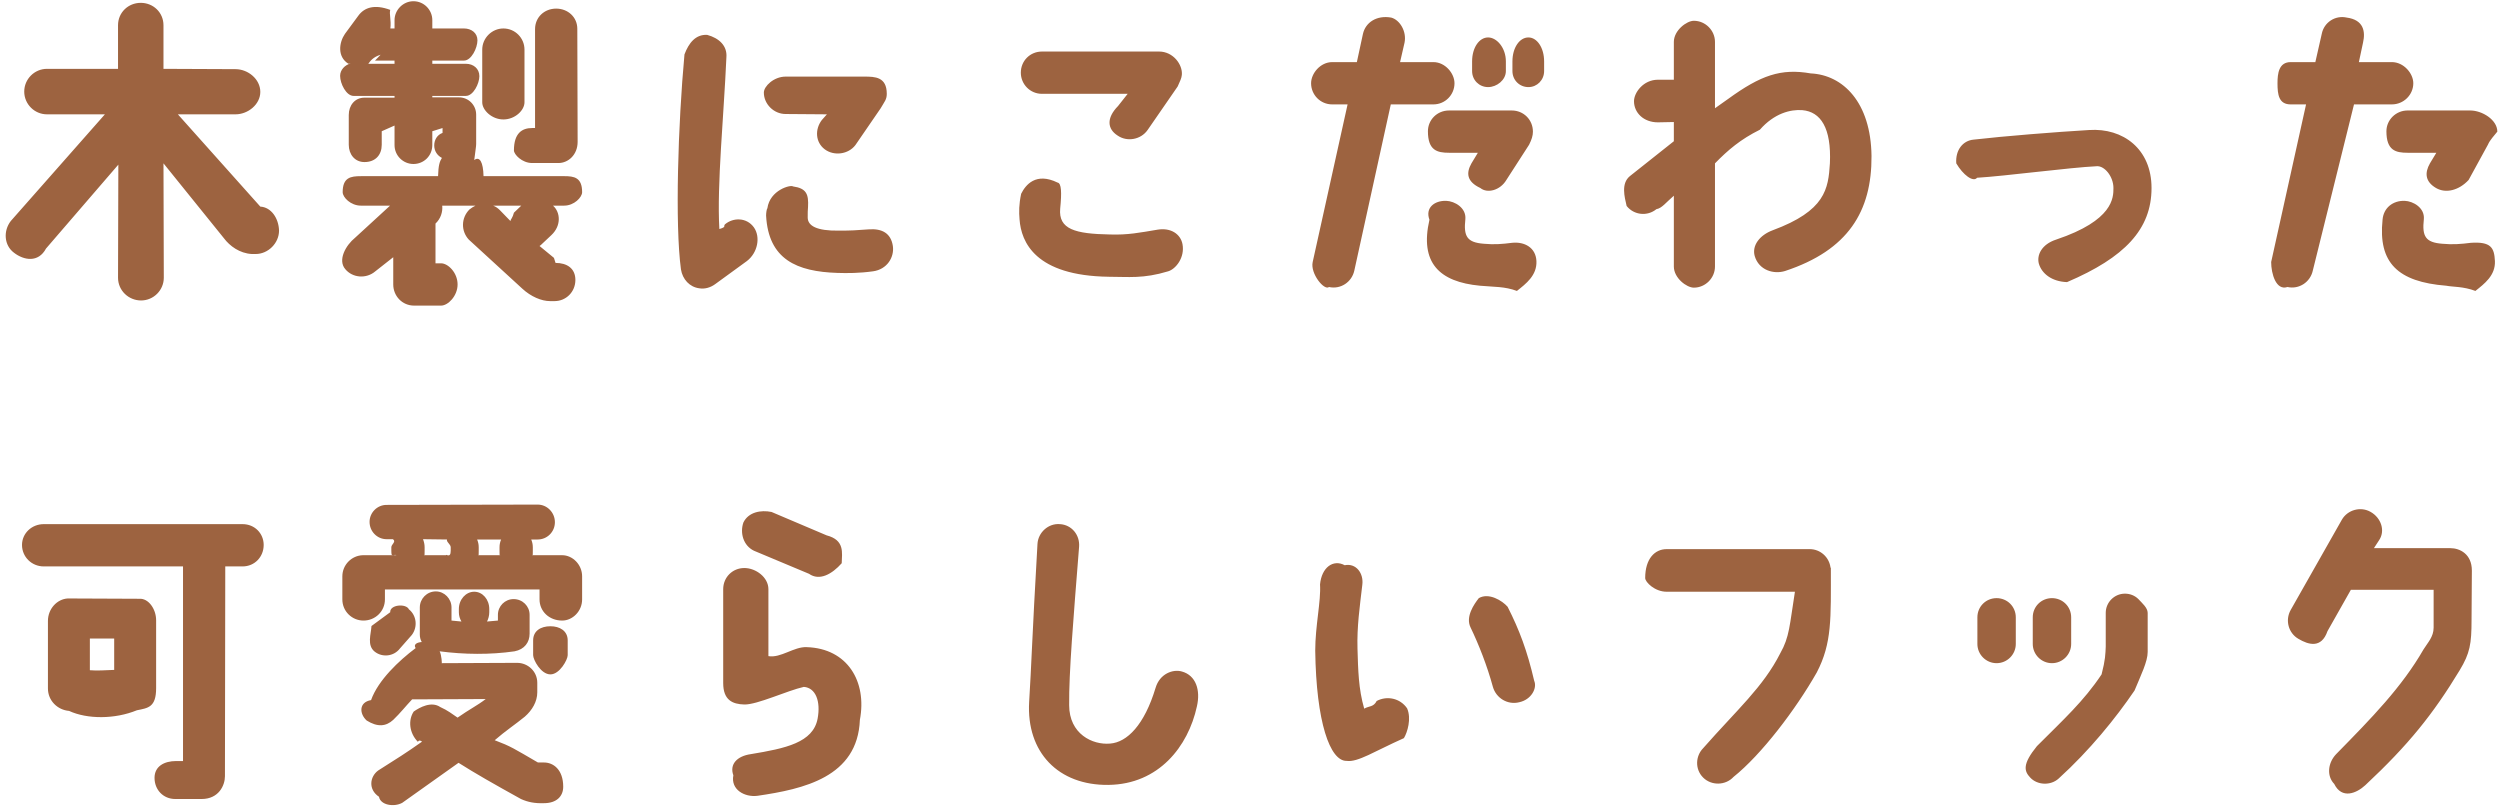 <svg height="91" viewBox="0 0 281 91" width="281" xmlns="http://www.w3.org/2000/svg"><path d="m277.47 20.232c-1.07 1.153-2.546 1.549-3.661.9-1.223-.72-1.295-1.692-.683-2.772l.719-1.189h-3.238c-1.331 0-2.374-.261-2.374-2.412 0-1.297 1.079-2.341 2.374-2.341h7.052c1.331 0 3.041 1.044 3.041 2.377-.36.468-.81.9-1.062 1.476zm-8.626-8.498h-4.254l-4.633 18.689c-.288 1.296-1.547 2.124-2.842 1.836-1.296.441-1.835-1.512-1.836-2.808l3.922-17.717h-1.727c-1.331 0-1.484-1.08-1.484-2.377 0-1.107.153-2.376 1.484-2.376h2.771l.719-3.169c.252-1.296 1.512-2.124 2.807-1.836 1.889.252 2.123 1.548 1.835 2.808l-.468 2.197h3.706c1.332 0 2.411 1.269 2.411 2.376 0 1.297-1.079 2.377-2.411 2.377zm-39.678 17.897c-.251-.937.289-2.161 1.944-2.701 6.44-2.161 6.44-4.717 6.44-5.798 0-1.296-1.007-2.52-1.88-2.448-3.049.144-10.353 1.116-13.447 1.296-.432.54-1.583-.324-2.339-1.62-.108-1.513.756-2.557 1.943-2.665 3.418-.396 9.318-.864 12.989-1.08 3.813-.252 7.016 2.124 7.016 6.517 0 4.646-3.023 7.814-9.499 10.578-1.727-.063-2.843-.963-3.167-2.079zm-31.94-.865c-.324-1.188.575-2.34 2.014-2.88 5.937-2.197 6.261-4.646 6.441-7.526.18-3.997-1.044-5.798-3.094-5.978-1.332-.108-3.167.36-4.777 2.197-2.168 1.08-3.571 2.268-5.046 3.781v11.595c0 1.296-1.079 2.376-2.375 2.376-.809 0-2.249-1.08-2.249-2.376v-7.958c-.881.756-1.349 1.413-1.961 1.512-1.007.828-2.518.684-3.346-.36-.233-1.008-.647-2.521.36-3.349l4.947-3.925v-2.16l-1.79.036c-1.61 0-2.689-1.081-2.689-2.377 0-.954 1.043-2.413 2.689-2.413h1.79v-4.249c0-1.296 1.44-2.376 2.249-2.376 1.296 0 2.375 1.08 2.375 2.376v7.454l1.475-1.044c3.67-2.665 5.936-3.457 9.283-2.872 3.634.171 6.764 3.25 6.836 9.281.036 6.23-2.627 10.587-9.714 12.928-1.26.396-2.951-.072-3.418-1.693zm-25.43-18.976c-1.007 0-1.799-.793-1.799-1.801v-1.089c0-1.53.792-2.692 1.799-2.692.972 0 1.763 1.162 1.763 2.692v1.089c0 1.008-.791 1.801-1.763 1.801zm.504 5.005c0 .468-.144.9-.432 1.476l-2.554 3.961c-.684 1.153-2.123 1.549-2.924.9-1.538-.72-1.61-1.692-.998-2.772l.72-1.189h-3.239c-1.331 0-2.375-.261-2.375-2.412 0-1.297 1.044-2.341 2.375-2.341h7.052c1.331 0 2.375 1.044 2.375 2.377zm-5.037-5.005c-1.008 0-1.799-.793-1.799-1.801v-1.089c0-1.53.791-2.692 1.799-2.692.971 0 1.997 1.162 1.997 2.692v1.089c0 1.008-1.026 1.801-1.997 1.801zm-6.153 1.944h-4.785l-4.102 18.689c-.288 1.296-1.547 2.124-2.843 1.836-.53.441-2.123-1.512-1.834-2.808l3.922-17.717h-1.728c-1.331 0-2.374-1.08-2.374-2.377 0-1.107 1.043-2.376 2.374-2.376h2.771l.683-3.169c.288-1.296 1.547-2.124 3.176-1.836.962.252 1.754 1.548 1.502 2.808l-.504 2.197h3.742c1.331 0 2.375 1.269 2.375 2.376 0 1.297-1.044 2.377-2.375 2.377zm-36.511 76.489c-5.649.072-9.247-3.673-8.923-9.326.252-3.961.324-7.13.936-17.752.071-1.297 1.223-2.341 2.518-2.233 1.331.072 2.267 1.224 2.159 2.556-.648 8.192-1.151 14.152-1.115 17.789 0 3.241 2.626 4.501 4.605 4.321 1.907-.144 3.85-2.089 5.109-6.266.468-1.584 1.943-2.124 2.951-1.836 1.583.432 2.122 2.089 1.691 3.934-.98 4.492-4.282 8.741-9.931 8.813zm.036-57.116c-8.276-.108-9.858-3.907-10.038-6.446-.073-.828-.073-1.692.18-2.88.503-1.009 1.655-2.449 4.093-1.261.44.072.476 1.117.296 2.917-.216 2.341 1.691 2.845 5.577 2.917 2.015.072 3.418-.216 5.361-.54 1.511-.252 2.591.504 2.807 1.62.288 1.512-.756 2.809-1.611 3.061-2.815.855-4.47.612-6.665.612zm4.354-16.492c-.756 1.08-2.303 1.368-3.383.612-1.115-.72-1.295-1.927.064-3.313l1.08-1.368h-9.635c-1.331 0-2.375-1.08-2.375-2.377 0-1.332 1.044-2.376 2.375-2.376h13.169c1.583 0 2.662 1.476 2.555 2.628-.037.396-.217.721-.468 1.297zm-30.862 15.88c-1.547.216-2.915.216-3.994.18-4.57-.144-7.763-1.513-8.024-6.446 0-.324.072-.756.144-.819.288-2.061 2.627-2.674 2.878-2.458 1.539.216 1.764.901 1.692 2.305-.037.396-.037.648-.037 1.188 0 .937 1.008 1.513 3.491 1.477 1.403 0 1.943-.036 3.382-.144 1.475-.108 2.483.432 2.698 1.872.18 1.26-.648 2.629-2.23 2.845zm-1.98-14.188c-.791 1.045-2.41 1.26-3.454.468-1.043-.792-1.115-2.232-.324-3.277l.576-.648-4.641-.036c-1.331 0-2.447-1.116-2.447-2.412 0-.702 1.116-1.792 2.447-1.792h8.851c1.188 0 2.519.027 2.519 1.936 0 .648-.252.864-.684 1.62zm-9.426 41.237 6.188 2.628c2.061.54 1.728 1.945 1.701 3.133-1.089 1.224-2.492 2.025-3.68 1.188l-6.188-2.592c-1.187-.576-1.592-1.981-1.187-3.169.575-1.188 1.978-1.432 3.166-1.188zm-6.333-25.609c-.54.396-1.187.576-1.799.468-1.079-.144-1.87-1.008-2.05-2.124-.684-5.078-.324-16.348.395-24.162.486-1.297 1.26-2.269 2.555-2.197 1.331.36 2.267 1.224 2.158 2.521-.287 6.553-1.079 14.331-.791 19.301.864-.252.396-.324.648-.541.899-.756 2.41-.792 3.238.361.756 1.08.432 2.844-.792 3.78zm-17.198 37.816c-1.466 0-2.546-1.045-2.546-2.377v-1.116h-17.378v1.116c0 1.332-1.08 2.377-2.411 2.377-1.295 0-2.375-1.045-2.375-2.377v-2.593c0-1.296 1.044-2.34 2.303-2.376h3.787c-.36-.18-.584.405-.584-.504v-.397c0-.323.584-.612.179-.9h-.719c-1.044 0-1.907-.864-1.907-1.944 0-1.044.863-1.909 1.907-1.909l16.982-.036c1.08 0 1.943.901 1.943 1.981s-.863 1.944-1.943 1.944h-.719c.107.252.18.541.18.864v.397c0 .909-.037.324-.073.504h3.374c1.16 0 2.24 1.044 2.24 2.376v2.593c0 1.332-1.08 2.377-2.24 2.377zm-15.643-9.147c.108.288.18.577.18.9v.397c0 .909-.036.324-.072.504h2.483c-.036-.18.522.405.522-.504v-.397c0-.323-.522-.612-.414-.864zm6.081.036c.108.252.18.541.18.864v.397c0 .909-.036.324-.072.504h2.482c-.035-.18-.071.405-.071-.504v-.397c0-.323.071-.612.18-.864zm9.786-37.527h-1.259c.828.72.972 2.232-.18 3.313l-1.187 1.116c-.036.036-.108.072-.144.108l1.619 1.332.18.568c1.295 0 2.231.621 2.231 1.917 0 1.332-1.043 2.377-2.339 2.377h-.504c-.971 0-2.158-.505-3.13-1.405l-6.009-5.509c-.899-.972-.863-2.449.073-3.385.215-.18.467-.324.683-.432h-3.742c.072.72-.18 1.476-.756 2.016v4.466h.63c.774 0 1.853 1.044 1.853 2.376 0 1.297-1.079 2.377-1.853 2.377h-3.04c-1.331 0-2.339-1.08-2.339-2.377 0-.144 0-3.061 0-3.061l-2.015 1.585c-1.007.864-2.555.756-3.382-.252-.863-1.009.046-2.665 1.116-3.529l3.922-3.601h-3.275c-1.151 0-2.051-.936-2.051-1.513 0-1.656.9-1.8 2.051-1.8h8.671c.036-1.224.18-1.656.432-2.052-.503-.252-.863-.757-.863-1.405 0-.612.323-1.188.935-1.404v-.549l-1.151.36v1.557c0 1.189-.936 2.125-2.123 2.125-1.152 0-2.123-.936-2.123-2.125v-2.196l-1.439.639v1.521c0 1.117-.684 1.945-1.943 1.945-1.079 0-1.763-.864-1.763-1.945v-3.349c0-1.08.684-1.944 1.763-1.944h3.382v-.198h-4.605c-.828 0-1.512-1.387-1.512-2.251 0-.684.54-1.224 1.188-1.404-.072 0-.18.045-.252.045-1.295-.801-1.043-2.422-.396-3.358l1.511-2.052c.684-.937 1.835-1.297 3.581-.649-.127.469.126 1.153.017 2.089h.468v-.936c0-1.153.971-2.125 2.123-2.125 1.187 0 2.123.972 2.123 2.125v.936h3.562c.827 0 1.511.504 1.511 1.332 0 .865-.684 2.278-1.511 2.278h-3.562v.36h3.778c.827 0 1.511.531 1.511 1.395 0 .828-.684 2.215-1.511 2.215h-3.778v.162h2.986c1.079 0 1.943.864 1.943 1.944v3.304c0 .261-.072.621-.216 1.8.612-.459 1.007.226 1.044 1.81h9.066c1.116 0 2.016.144 2.016 1.8 0 .577-.9 1.513-2.016 1.513zm-19.069-16.303h-2.195l.63-.657c-.846.252-1.17.72-1.385 1.017h2.95zm11.082 16.303c.288.108.54.288.756.504l1.187 1.224c.036-.216.252-.351.396-.936l.827-.792zm7.34-4.789h-2.951c-1.151 0-2.05-.972-2.05-1.414 0-1.935.899-2.52 2.05-2.52h.324v-11.118c0-1.332 1.044-2.305 2.375-2.305 1.295 0 2.375.937 2.375 2.269l.036 12.711c0 1.441-1.044 2.377-2.159 2.377zm-6.189-4.898c-1.295 0-2.374-1.044-2.374-1.926v-5.923c0-1.297 1.079-2.377 2.374-2.377 1.332 0 2.375 1.08 2.375 2.377v5.923c0 .882-1.043 1.926-2.375 1.926zm-27.84 15.124h-.431c-1.368-.072-2.483-.9-3.13-1.764l-6.801-8.426.036 12.855c0 1.404-1.151 2.557-2.555 2.557-1.403 0-2.59-1.117-2.59-2.557l.036-12.711-8.131 9.434c-.864 1.612-2.483 1.332-3.599.468-1.115-.828-1.223-2.448-.359-3.565l10.578-11.991h-6.513c-1.403 0-2.554-1.152-2.554-2.556 0-1.405 1.151-2.557 2.554-2.557h7.988v-4.897c0-1.44 1.151-2.521 2.555-2.521 1.403 0 2.554 1.081 2.554 2.521v4.897l8.096.036c1.403 0 2.788 1.116 2.788 2.557 0 1.404-1.385 2.52-2.788 2.52h-6.477l9.265 10.371c1.241.072 2.069 1.332 2.105 2.701 0 1.404-1.223 2.628-2.627 2.628zm-23.818 30.362h22.343c1.368 0 2.375 1.044 2.375 2.341 0 1.332-1.007 2.412-2.375 2.412h-1.943l-.036 23.586c0 1.008-.683 2.557-2.626 2.557h-2.95c-1.368 0-2.339-1.045-2.339-2.377 0-1.296 1.079-1.891 2.446-1.891h.756v-21.875h-15.651c-1.368 0-2.447-1.08-2.447-2.412 0-1.297 1.079-2.341 2.447-2.341zm2.698 8.354 8.042.036c1.025-.072 1.889 1.152 1.889 2.413v7.633c0 2.152-.9 2.233-2.159 2.485-2.483 1.017-5.577 1.017-7.628.072-1.295-.108-2.374-1.152-2.374-2.521v-7.597c0-1.333 1.007-2.449 2.23-2.521zm2.483 8.066c.828.072 1.691 0 2.734-.036v-3.529h-2.734zm32.013-2.089c-.899-.72-.404-1.98-.36-2.88l2.106-1.549c-.054-.864 1.79-1.008 2.104-.324.864.684 1.007 1.981.324 2.881l-1.331 1.512c-.684.901-1.979 1.045-2.843.36zm19.754 2.557c-1.08 0-1.943-1.656-1.943-2.16v-1.657c0-1.08.863-1.593 1.943-1.593 1.043 0 1.942.513 1.942 1.593v1.657c0 .504-.899 2.16-1.942 2.16zm-15.148-2.953c-.288-.432.18-.648.684-.684-.144-.252-.216-.54-.216-.828v-3.061c0-.972.791-1.8 1.799-1.8.971 0 1.763.828 1.763 1.8v1.477c.359.036.719.072 1.115.108-.18-.324-.288-.649-.288-1.045v-.36c0-1.08.792-1.944 1.727-1.944.936 0 1.691.864 1.691 1.944v.36c0 .396-.108.757-.251 1.045.395-.036.791-.072 1.223-.108v-.649c0-.972.791-1.764 1.763-1.764 1.007 0 1.799.792 1.799 1.764v2.125c0 .972-.576 1.765-1.691 1.98-2.735.397-5.685.361-8.42 0 .216.397.288 1.513.216 1.333 0 0 8.536-.036 8.492-.036 1.223 0 2.266.972 2.266 2.232v1.081c0 1.044-.576 2.016-1.403 2.736-1.007.829-2.159 1.585-3.382 2.647 1.853.702 2.123.918 4.857 2.503h.684c1.043 0 2.159.792 2.159 2.727 0 1.08-.756 1.846-2.159 1.846-1.008.036-1.799-.108-2.591-.468-3.058-1.693-5.145-2.881-7.016-4.069l-6.332 4.501c-.936.504-2.447.252-2.609-.684-1.241-.829-1.026-2.269-.09-2.953 2.267-1.441 2.986-1.873 4.929-3.241-.144-.108-.324-.216-.468.018-.971-.99-1.115-2.431-.467-3.403.684-.477 1.979-1.188 2.986-.504.81.36 1.367.792 1.943 1.188 1.332-.936 2.231-1.368 3.166-2.088l-8.275.036c-.684.72-1.332 1.548-2.123 2.304-.828.757-1.771.829-2.986.072-.828-.756-.9-2.052.495-2.295.8-2.242 3.139-4.438 5.01-5.843zm36.943-9.002c1.295 0 2.707 1.044 2.707 2.377v7.526c1.394.242 2.87-1.081 4.309-1.009 4.569.144 6.791 3.853 5.972 8.174-.251 6.437-6.332 7.778-11.513 8.535-1.439.18-3.023-.685-2.708-2.305-.459-1.26.441-2.161 1.952-2.377 3.922-.648 7.016-1.296 7.52-3.997.36-1.944-.216-3.457-1.547-3.564-1.835.405-5.253 2.016-6.692 1.98-1.332-.036-2.375-.495-2.375-2.413v-10.55c0-1.333 1.043-2.377 2.375-2.377zm67.481-.315c1.295-.261 2.158.927 1.978 2.224-.288 2.466-.611 4.681-.539 7.165.072 2.377.108 4.501.755 6.734.54-.324 1.044-.153 1.403-.864 1.152-.612 2.627-.324 3.419.828.503 1.152.036 2.701-.36 3.349-3.31 1.476-5.181 2.737-6.441 2.557-1.87.035-3.418-4.357-3.526-12.388 0-2.808.657-5.545.54-7.445.18-1.917 1.476-2.853 2.771-2.16zm11.406-40.957c.971.036 2.266.792 2.158 2.052-.216 1.945.18 2.629 2.087 2.773 1.151.108 2.051.036 3.166-.108 1.403-.144 2.663.54 2.735 2.052.072 1.621-1.188 2.557-2.195 3.358-1.367-.513-2.555-.441-4.138-.585-4.606-.432-6.8-2.592-5.693-7.418-.495-1.332.548-2.16 1.88-2.124zm6.907 45.629c1.332 2.629 2.196 4.933 2.987 8.318.36.828-.324 2.125-1.691 2.413-1.296.324-2.591-.468-2.951-1.728-.647-2.377-1.583-4.754-2.518-6.698-.576-1.188.396-2.593.935-3.277 1.116-.648 2.627.27 3.238.972zm17.873-6.481h16.084c1.187 0 2.195.9 2.338 2.088h.037c0 5.726.143 8.462-1.583 11.775-2.375 4.177-6.225 9.236-9.356 11.739-.899.972-2.482 1.008-3.418.072-.935-.936-.863-2.413 0-3.295 3.815-4.339 6.738-6.86 8.672-10.676 1.043-1.837 1.043-3.133 1.646-6.914h-14.42c-1.33 0-2.41-1.08-2.41-1.54 0-2.169 1.08-3.249 2.41-3.249zm37.088 5.509c1.187 0 2.158.936 2.158 2.161v2.988c0 1.189-.971 2.161-2.158 2.161-1.188 0-2.159-.972-2.159-2.161v-2.988c0-1.225.971-2.161 2.159-2.161zm4.065 5.149v-2.988c0-1.225.972-2.161 2.159-2.161s2.159.936 2.159 2.161v2.988c0 1.189-.972 2.161-2.159 2.161s-2.159-.972-2.159-2.161zm7.736 3.421c.431-1.656.431-2.304.467-3.133v-3.78c0-1.189.972-2.161 2.159-2.161.576 0 1.116.216 1.512.612.395.432 1.043.972 1.043 1.549v4.393c0 1.08-.756 2.592-1.475 4.33-2.123 3.123-5.073 6.76-8.527 9.893-.9.828-2.411.756-3.203-.108-.683-.72-.899-1.495.756-3.529 2.986-2.989 5.253-5.041 7.268-8.066zm27.012-17.392c.648-1.116 2.123-1.513 3.238-.864 1.151.648 1.701 2.124.9 3.24l-.54.829h8.599c1.044 0 2.411.648 2.411 2.52 0 .072-.036 5.546-.036 5.546 0 2.7-.18 3.745-1.331 5.653-2.987 4.933-5.757 8.39-10.614 12.927-.972.9-2.627 1.611-3.49-.144-.9-.936-.684-2.412.215-3.349 4.031-4.105 7.376-7.525 9.823-11.774.468-.757 1.134-1.405 1.134-2.449v-4.249h-9.302l-2.626 4.645c-.684 1.971-2.123 1.548-3.274.864-1.116-.648-1.511-2.088-.864-3.241zm11.739-26.293c-5.478-.432-7.673-2.592-7.17-7.418.109-1.332 1.152-2.16 2.483-2.124.972.036 2.267.792 2.159 2.052-.216 1.945.18 2.629 2.087 2.773 1.151.108 2.087.036 3.202-.108 2.249-.144 2.627.54 2.699 2.052.071 1.621-1.188 2.557-2.195 3.358-1.332-.513-2.555-.441-3.265-.585z" fill="#9d6340" fill-rule="evenodd"/></svg>